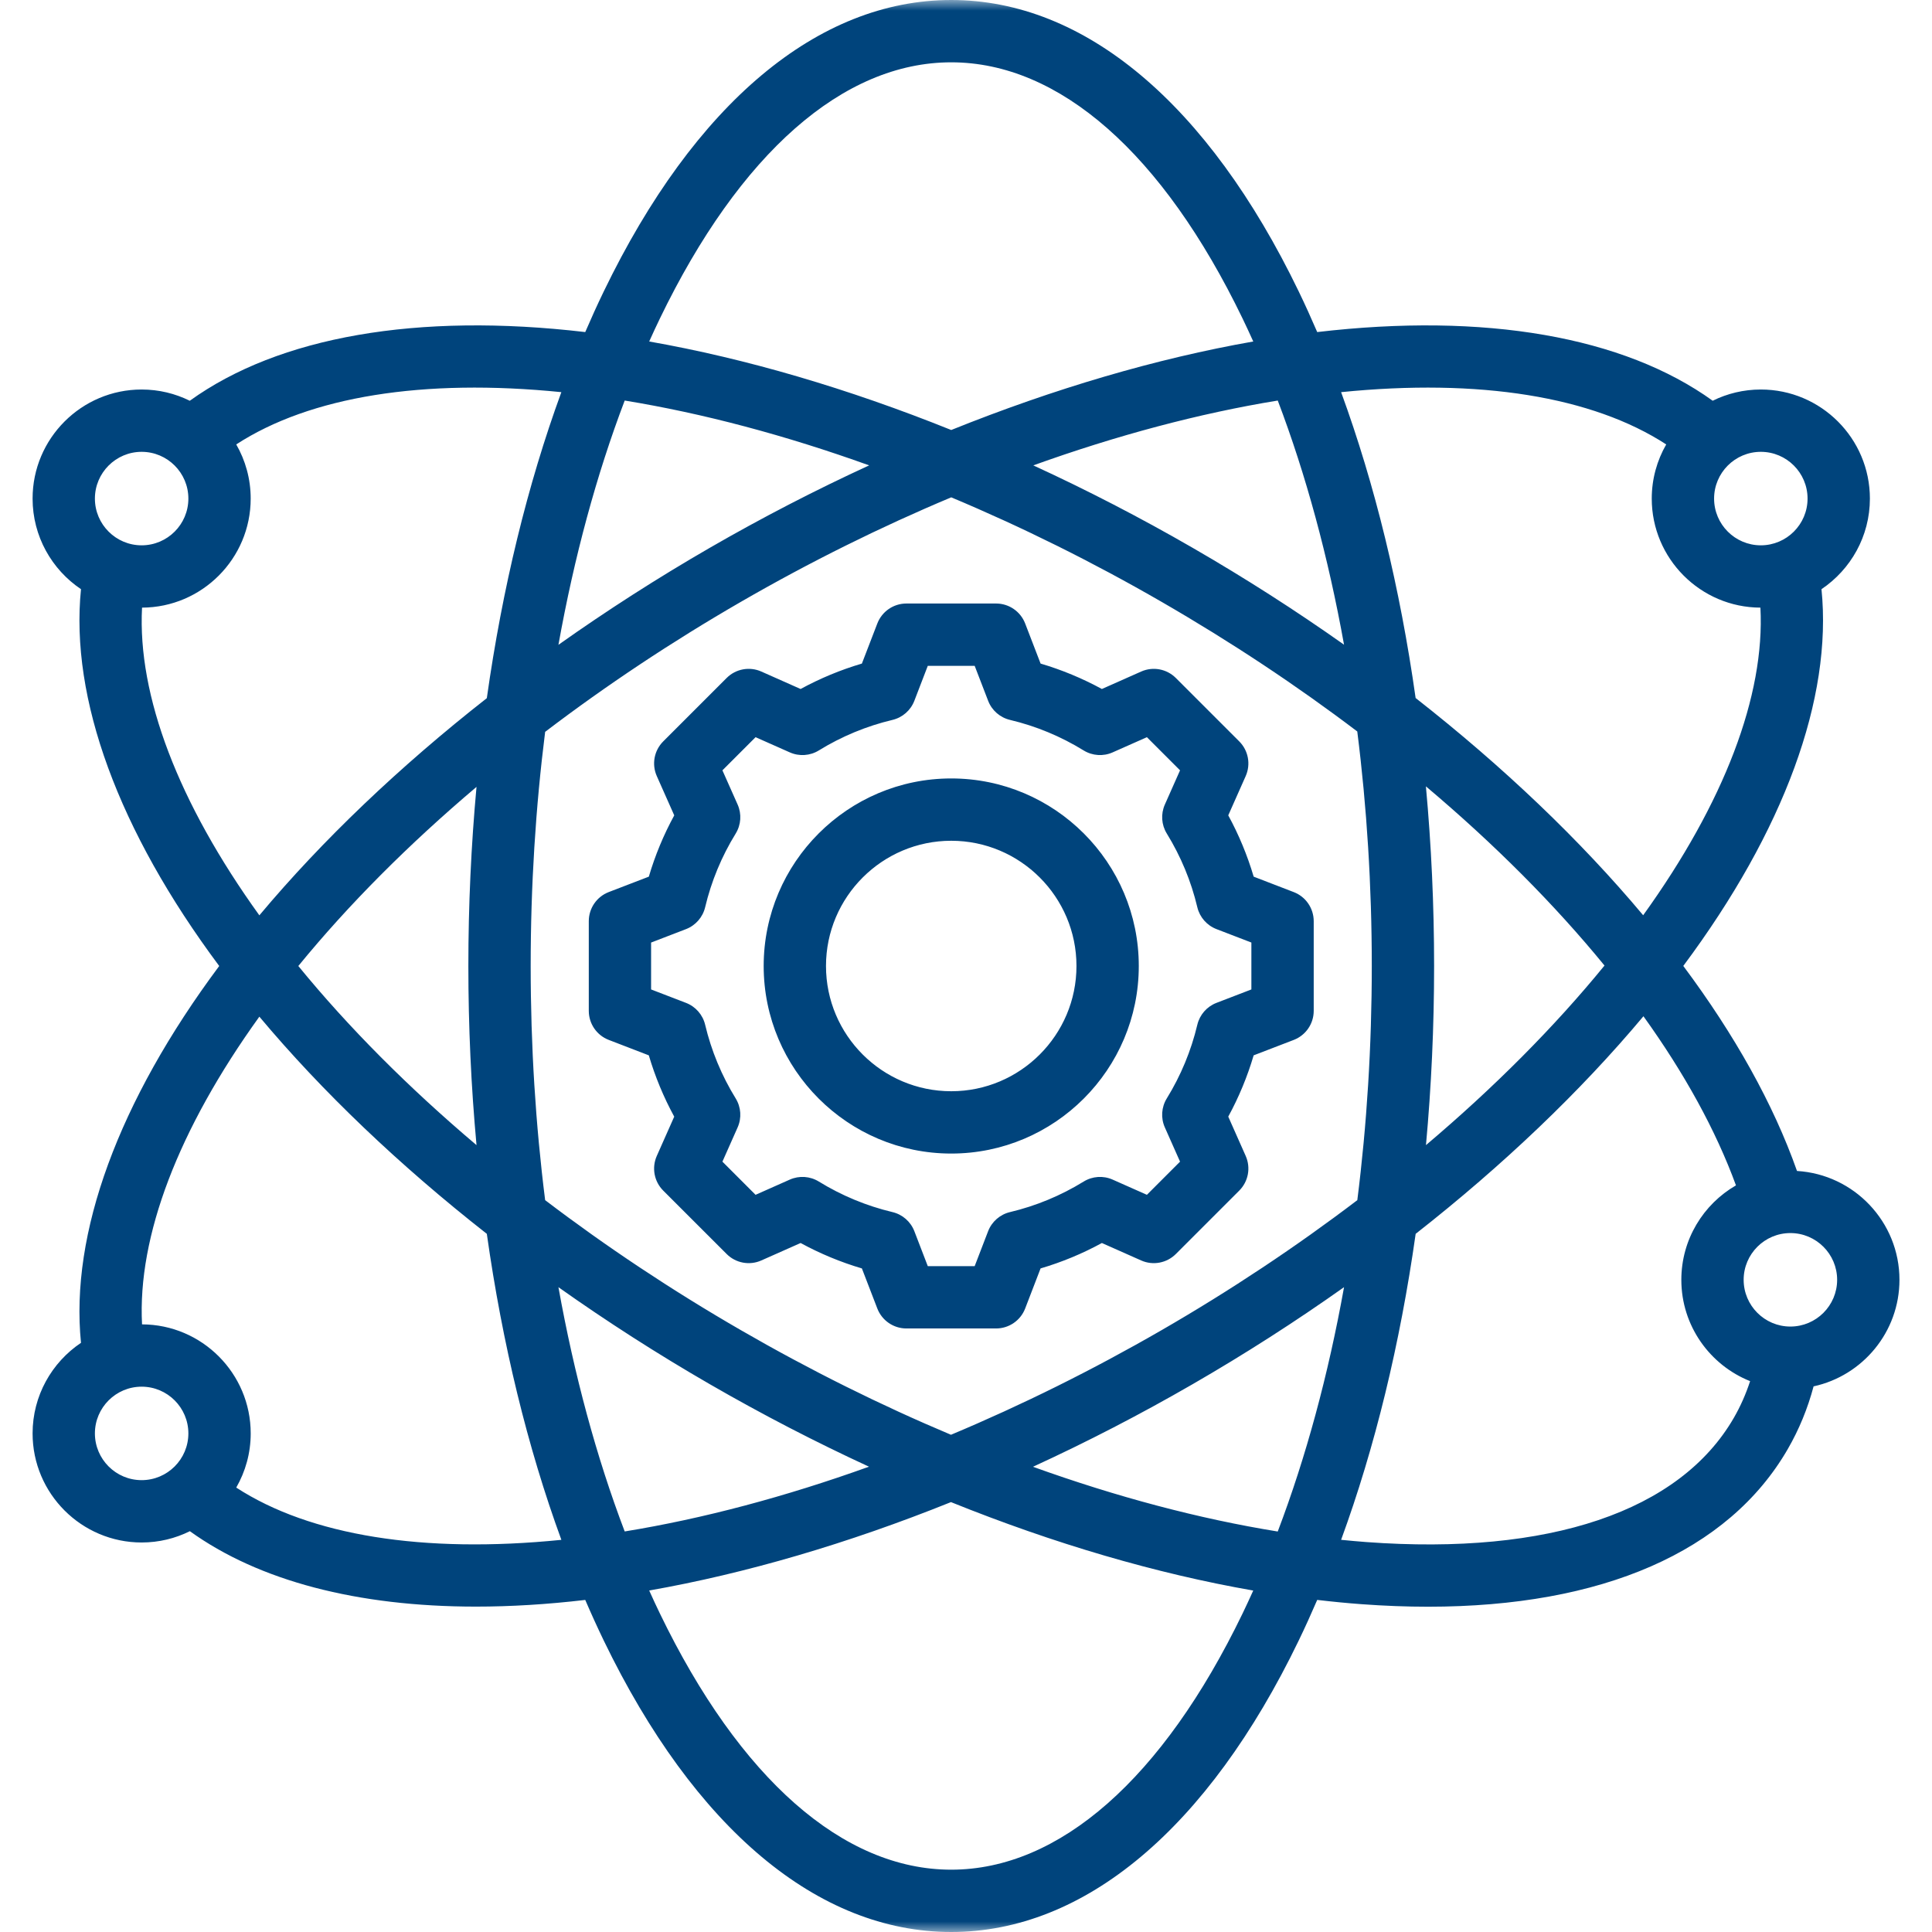 <svg width="90" height="90" viewBox="0 0 90 90" fill="none" xmlns="http://www.w3.org/2000/svg">
<mask id="mask0_48537_3095" style="mask-type:alpha" maskUnits="userSpaceOnUse" x="0" y="0" width="90" height="90">
<rect x="0.5" y="0.5" width="89" height="89" fill="#00447C" stroke="#707070"/>
</mask>
<g mask="url(#mask0_48537_3095)">
<path d="M60.267 41.557L58.401 40.838C58.108 39.847 57.712 38.891 57.217 37.982L58.029 36.153C58.273 35.604 58.154 34.962 57.729 34.537L54.775 31.583C54.351 31.159 53.709 31.039 53.16 31.283L51.33 32.096C50.421 31.601 49.465 31.204 48.475 30.912L47.756 29.045C47.54 28.484 47.002 28.114 46.401 28.114H42.224C41.623 28.114 41.085 28.484 40.869 29.045L40.15 30.912C39.16 31.204 38.204 31.601 37.295 32.096L35.465 31.283C34.916 31.039 34.274 31.159 33.85 31.583L30.896 34.537C30.471 34.962 30.352 35.604 30.596 36.153L31.409 37.983C30.913 38.891 30.517 39.847 30.225 40.838L28.358 41.556C27.797 41.772 27.428 42.311 27.428 42.911V47.089C27.428 47.689 27.797 48.227 28.358 48.443L30.224 49.162C30.517 50.153 30.913 51.109 31.408 52.018L30.596 53.847C30.352 54.396 30.471 55.038 30.896 55.463L33.85 58.416C34.274 58.841 34.916 58.961 35.465 58.717L37.296 57.904C38.204 58.399 39.16 58.796 40.15 59.088L40.869 60.955C41.085 61.515 41.623 61.885 42.224 61.885H46.401C47.002 61.885 47.54 61.515 47.756 60.955L48.474 59.088C49.466 58.796 50.422 58.4 51.33 57.904L53.16 58.717C53.708 58.961 54.35 58.841 54.775 58.417L57.729 55.463C58.154 55.038 58.273 54.396 58.029 53.847L57.217 52.017C57.712 51.109 58.108 50.153 58.4 49.162L60.267 48.444C60.828 48.228 61.198 47.69 61.198 47.089V42.911C61.197 42.311 60.828 41.772 60.267 41.557ZM58.294 46.092L56.667 46.718C56.22 46.89 55.887 47.271 55.776 47.737C55.487 48.95 55.009 50.104 54.353 51.169C54.102 51.577 54.068 52.082 54.263 52.519L54.971 54.114L53.427 55.659L51.832 54.951C51.395 54.756 50.89 54.79 50.482 55.041C49.417 55.697 48.262 56.176 47.049 56.464C46.584 56.575 46.202 56.908 46.03 57.355L45.404 58.982H43.22L42.594 57.354C42.422 56.908 42.041 56.574 41.575 56.464C40.363 56.175 39.208 55.696 38.144 55.041C37.736 54.79 37.23 54.756 36.793 54.95L35.197 55.659L33.653 54.114L34.361 52.52C34.556 52.082 34.522 51.577 34.271 51.169C33.615 50.105 33.137 48.95 32.848 47.736C32.737 47.271 32.404 46.89 31.957 46.718L30.33 46.092V43.908L31.957 43.282C32.404 43.109 32.737 42.728 32.848 42.263C33.137 41.05 33.615 39.895 34.271 38.831C34.522 38.423 34.556 37.918 34.362 37.48L33.653 35.885L35.197 34.341L36.793 35.049C37.23 35.243 37.736 35.21 38.143 34.959C39.208 34.303 40.363 33.824 41.575 33.536C42.041 33.425 42.422 33.092 42.594 32.645L43.22 31.017H45.404L46.031 32.645C46.202 33.092 46.584 33.425 47.049 33.536C48.262 33.824 49.416 34.303 50.481 34.959C50.889 35.21 51.394 35.243 51.831 35.049L53.427 34.341L54.971 35.885L54.263 37.48C54.069 37.917 54.102 38.422 54.354 38.83C55.009 39.895 55.488 41.049 55.776 42.263C55.887 42.728 56.221 43.109 56.667 43.281L58.294 43.907L58.294 46.092ZM44.312 36.263C39.495 36.263 35.575 40.183 35.575 45C35.575 49.818 39.495 53.737 44.312 53.737C49.13 53.737 53.049 49.818 53.049 45C53.049 40.182 49.13 36.263 44.312 36.263ZM44.312 50.834C41.095 50.834 38.478 48.217 38.478 45C38.478 41.783 41.096 39.166 44.312 39.166C47.529 39.166 50.146 41.783 50.146 45C50.146 48.217 47.529 50.834 44.312 50.834ZM88.484 59.618C88.484 56.92 86.37 54.708 83.711 54.548C82.612 51.431 80.807 48.205 78.414 44.997C83.112 38.693 85.366 32.532 84.852 27.446C86.211 26.533 87.107 24.982 87.107 23.226C87.107 20.424 84.828 18.145 82.026 18.145C81.222 18.145 80.46 18.334 79.784 18.668C75.635 15.679 69.171 14.552 61.361 15.469C61.083 14.824 60.796 14.191 60.499 13.575C56.268 4.821 50.52 0 44.312 0C38.104 0 32.356 4.821 28.126 13.575C27.828 14.191 27.541 14.824 27.263 15.469C19.453 14.552 12.989 15.679 8.841 18.669C8.164 18.334 7.403 18.145 6.598 18.145C3.797 18.145 1.518 20.424 1.518 23.226C1.518 24.982 2.414 26.533 3.773 27.446C3.258 32.533 5.513 38.695 10.212 45C5.514 51.305 3.258 57.467 3.773 62.554C2.414 63.467 1.518 65.018 1.518 66.774C1.518 69.575 3.797 71.855 6.598 71.855C7.405 71.855 8.167 71.665 8.845 71.329C12.054 73.64 16.643 74.842 22.172 74.842C23.792 74.842 25.494 74.739 27.263 74.531C27.541 75.176 27.828 75.808 28.126 76.425C32.356 85.179 38.104 90 44.312 90C50.52 90 56.269 85.179 60.498 76.425C60.796 75.808 61.083 75.175 61.361 74.53C62.059 74.612 62.751 74.68 63.434 74.73C64.497 74.808 65.527 74.847 66.525 74.847C74.627 74.847 80.52 72.287 83.283 67.5C83.807 66.593 84.209 65.615 84.484 64.582C86.768 64.086 88.484 62.049 88.484 59.618ZM84.203 23.226C84.203 24.426 83.227 25.403 82.026 25.403C80.825 25.403 79.849 24.426 79.849 23.226C79.849 22.025 80.825 21.048 82.026 21.048C83.227 21.048 84.203 22.025 84.203 23.226ZM77.619 20.703C77.191 21.447 76.945 22.308 76.945 23.226C76.945 26.021 79.214 28.296 82.007 28.306C82.223 32.396 80.323 37.389 76.545 42.636C73.626 39.151 70.041 35.724 65.945 32.516C65.221 27.393 64.05 22.577 62.474 18.268C68.909 17.619 74.184 18.47 77.619 20.703ZM54.108 61.966C50.889 63.824 47.592 65.457 44.3 66.837C41.035 65.463 37.751 63.834 34.517 61.966C31.298 60.108 28.235 58.069 25.395 55.908C24.951 52.393 24.721 48.735 24.721 45C24.721 41.265 24.952 37.606 25.395 34.092C28.235 31.931 31.298 29.892 34.517 28.034C37.731 26.178 41.025 24.546 44.312 23.168C47.599 24.547 50.893 26.178 54.107 28.034C57.355 29.909 60.412 31.94 63.227 34.075C63.672 37.595 63.903 41.259 63.903 45C63.903 48.735 63.673 52.393 63.229 55.908C60.389 58.069 57.326 60.108 54.108 61.966ZM62.611 59.961C61.877 64.045 60.839 67.879 59.522 71.344C55.862 70.752 52.023 69.734 48.12 68.328C50.623 67.178 53.114 65.892 55.559 64.48C58.004 63.069 60.363 61.554 62.611 59.961ZM26.014 59.962C28.261 61.554 30.62 63.069 33.065 64.481C35.516 65.896 37.997 67.179 40.481 68.324C36.585 69.725 32.744 70.748 29.101 71.341C27.784 67.877 26.747 64.043 26.014 59.962ZM22.198 53.344C19.037 50.671 16.232 47.858 13.897 45C16.232 42.142 19.038 39.329 22.198 36.656C21.948 39.38 21.818 42.17 21.818 45C21.818 47.83 21.947 50.62 22.198 53.344ZM29.101 18.659C32.747 19.253 36.59 20.277 40.489 21.679C37.991 22.827 35.505 24.111 33.065 25.519C30.62 26.931 28.261 28.446 26.014 30.038C26.747 25.956 27.784 22.123 29.101 18.659ZM62.61 30.032C60.376 28.452 58.019 26.94 55.559 25.52C53.119 24.111 50.633 22.828 48.135 21.679C52.033 20.277 55.877 19.253 59.523 18.659C60.839 22.121 61.876 25.953 62.61 30.032ZM66.424 36.631C69.62 39.325 72.425 42.141 74.744 44.979C72.406 47.844 69.595 50.665 66.427 53.344C66.677 50.62 66.806 47.83 66.806 45C66.806 42.161 66.676 39.363 66.424 36.631ZM44.312 2.903C49.346 2.903 54.166 7.142 57.884 14.838C58.054 15.189 58.219 15.547 58.382 15.908C53.875 16.7 49.105 18.102 44.312 20.031C39.52 18.103 34.749 16.7 30.242 15.908C30.405 15.547 30.57 15.189 30.74 14.838C34.459 7.142 39.279 2.903 44.312 2.903ZM6.598 21.048C7.799 21.048 8.775 22.025 8.775 23.226C8.775 24.427 7.799 25.403 6.598 25.403C5.398 25.403 4.421 24.427 4.421 23.226C4.421 22.025 5.398 21.048 6.598 21.048ZM6.617 28.306C9.409 28.296 11.678 26.021 11.678 23.226C11.678 22.308 11.433 21.447 11.005 20.703C14.44 18.47 19.716 17.619 26.15 18.268C24.573 22.579 23.402 27.398 22.678 32.523C18.616 35.708 15.019 39.135 12.082 42.64C8.302 37.392 6.401 32.398 6.617 28.306ZM4.421 66.774C4.421 65.573 5.398 64.597 6.598 64.597C7.799 64.597 8.775 65.573 8.775 66.774C8.775 67.975 7.799 68.951 6.598 68.951C5.398 68.951 4.421 67.975 4.421 66.774ZM11.005 69.297C11.433 68.553 11.679 67.692 11.679 66.774C11.679 63.979 9.41 61.704 6.617 61.694C6.401 57.602 8.302 52.608 12.082 47.36C15.019 50.865 18.616 54.292 22.678 57.477C23.402 62.602 24.573 67.421 26.151 71.732C19.715 72.381 14.44 71.53 11.005 69.297ZM57.884 75.162C54.165 82.858 49.346 87.097 44.312 87.097C39.279 87.097 34.459 82.858 30.74 75.162C30.57 74.811 30.405 74.453 30.242 74.092C34.745 73.3 39.512 71.9 44.3 69.974C49.1 71.91 53.859 73.305 58.381 74.094C58.218 74.454 58.053 74.812 57.884 75.162ZM80.769 66.048C78.252 70.407 72.171 72.463 63.647 71.835C63.259 71.806 62.868 71.77 62.474 71.731C64.052 67.421 65.222 62.602 65.947 57.477C70.016 54.287 73.618 50.852 76.558 47.341C78.467 49.998 79.929 52.651 80.868 55.219C79.348 56.098 78.323 57.74 78.323 59.619C78.323 61.758 79.652 63.591 81.527 64.339C81.331 64.939 81.079 65.511 80.769 66.048ZM83.403 61.796C82.203 61.796 81.226 60.819 81.226 59.618C81.226 58.418 82.203 57.441 83.403 57.441C84.604 57.441 85.581 58.418 85.581 59.618C85.581 60.819 84.604 61.796 83.403 61.796Z" fill="#00447C"/>
</g>
</svg>
